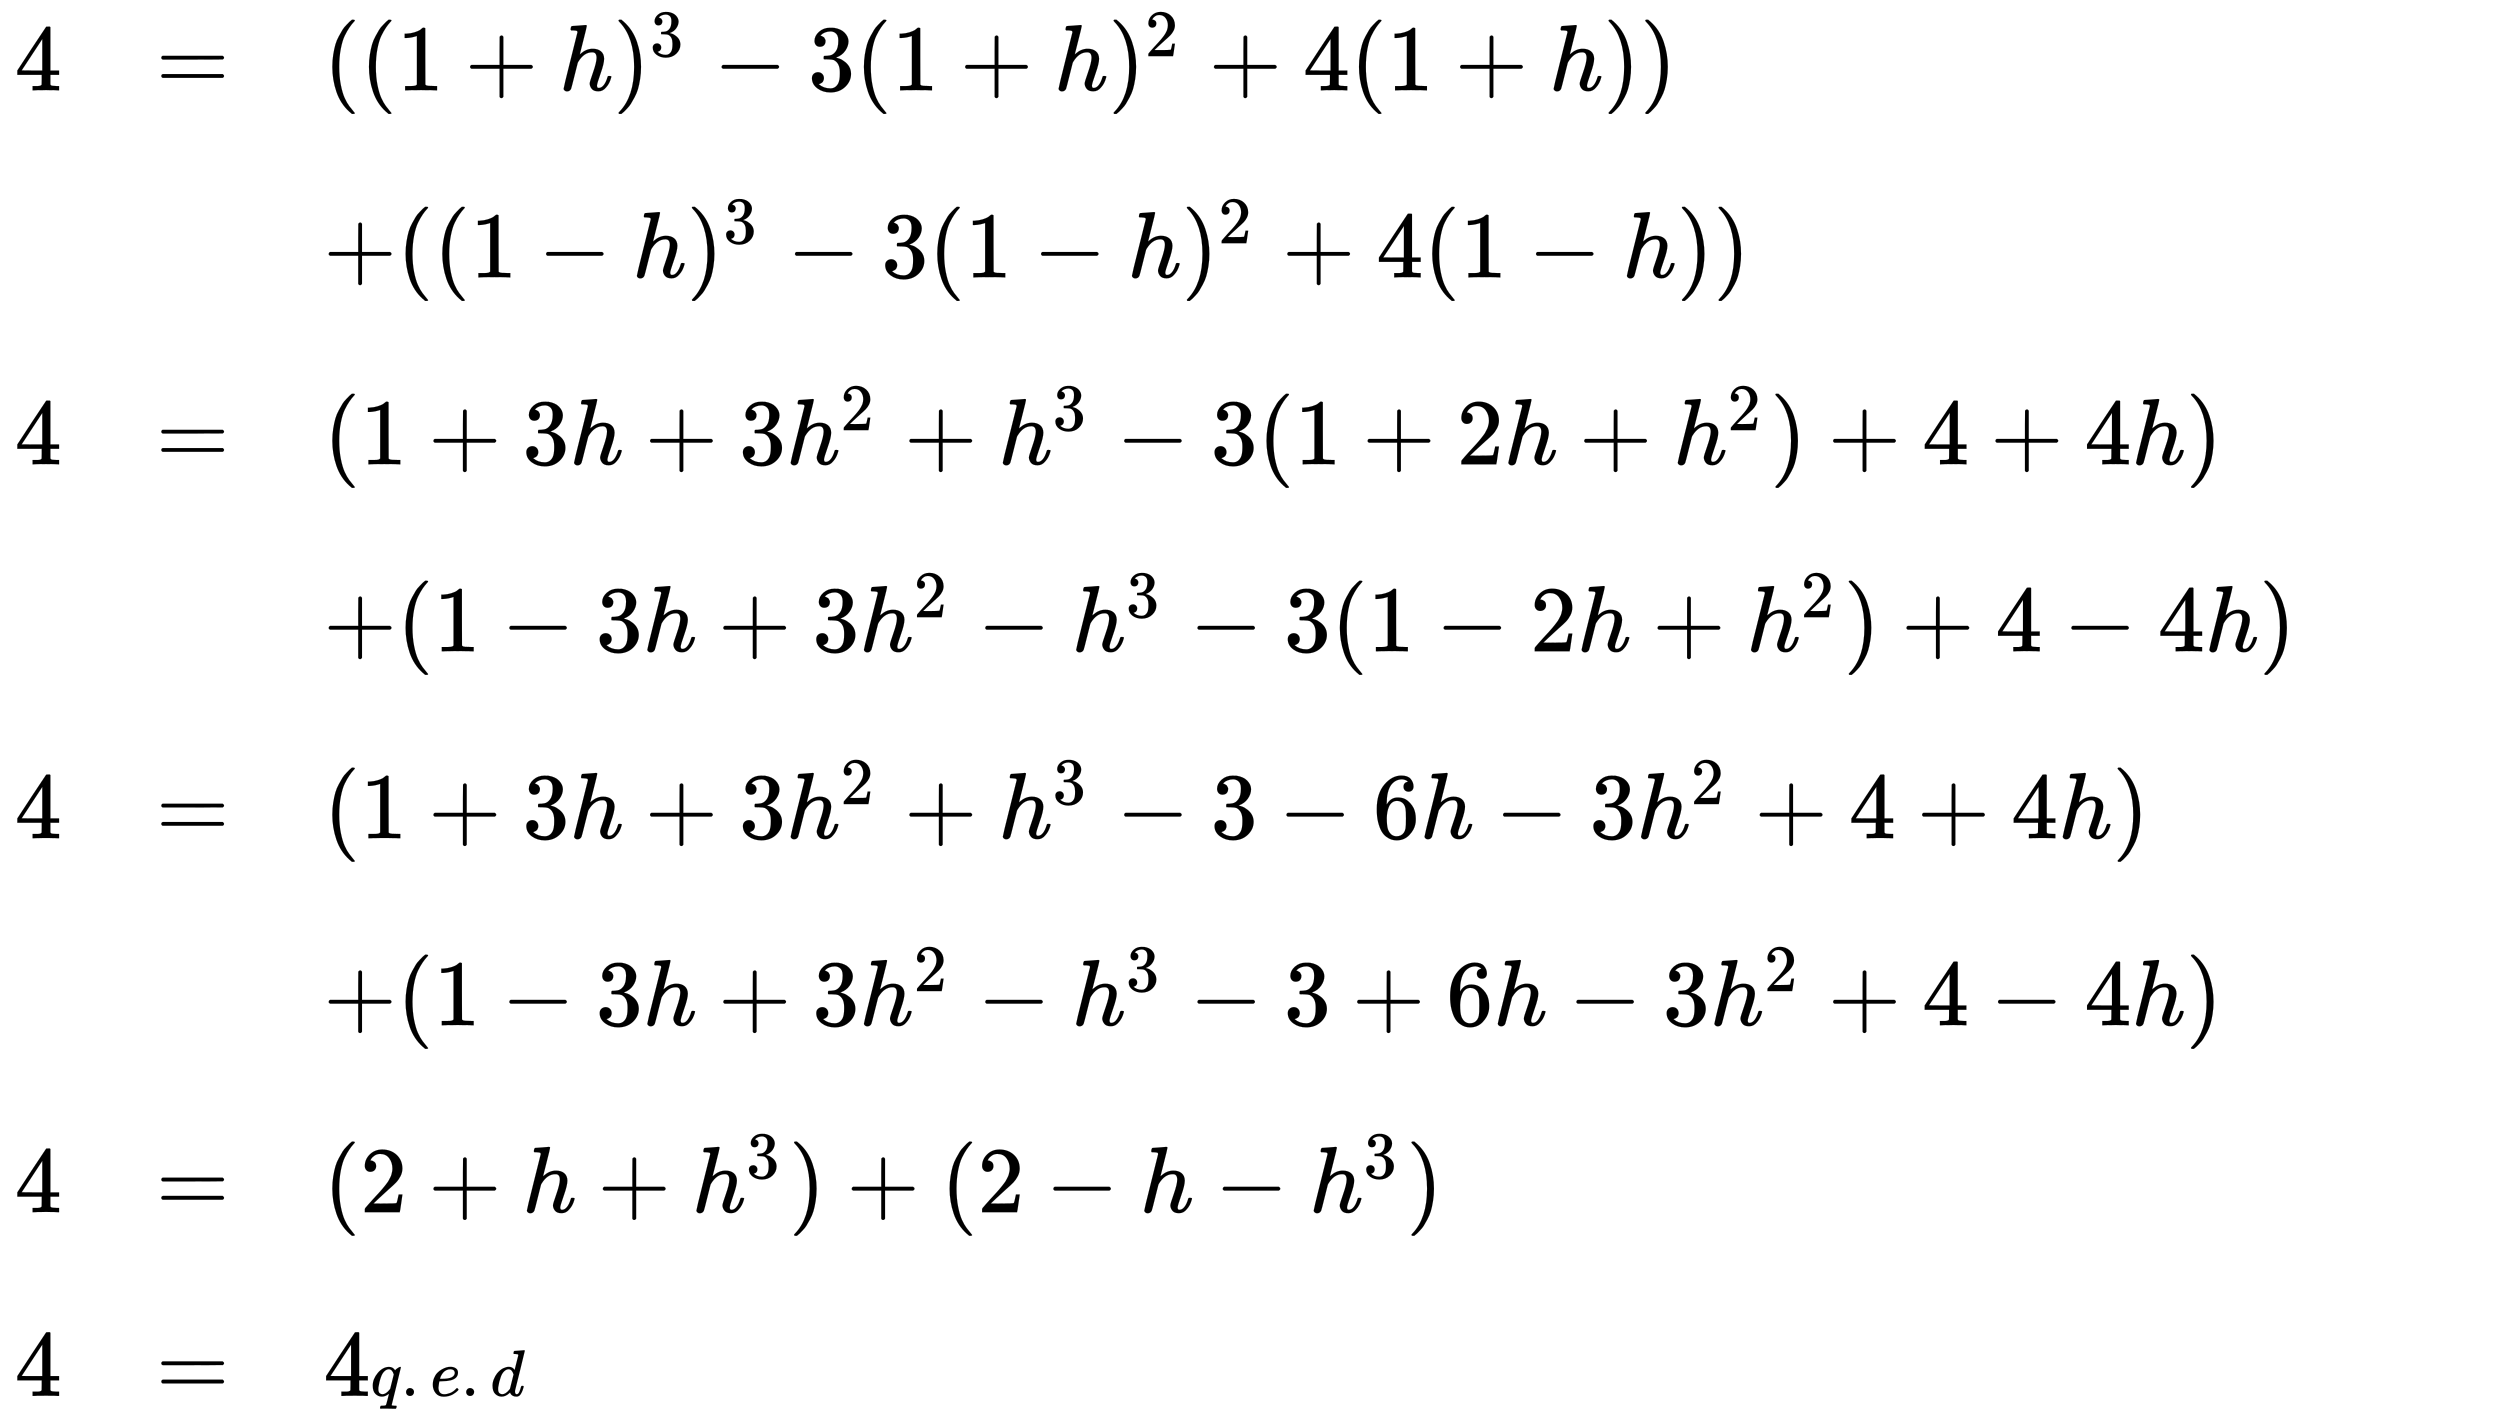 <svg xmlns:xlink="http://www.w3.org/1999/xlink" width="61.659ex" height="35.176ex" style="color:#000000;vertical-align: -17.005ex;" viewBox="0 -7823.7 26547.3 15145.1" role="img" focusable="false" xmlns="http://www.w3.org/2000/svg" aria-labelledby="MathJax-SVG-1-Title">
<title id="MathJax-SVG-1-Title">\begin{array}{rll}
		4&amp;=&amp;((1+h)^3-3(1+h)^2+4(1+h))\\[5pt]
		&amp;&amp;+((1-h)^3-3(1-h)^2+4(1-h)) \\[5pt]
		4&amp;=&amp;(1+3h+3h^2+h^3-3(1+2h+h^2)+4+4h) \\[5pt]
		&amp;&amp;+(1-3h+3h^2-h^3-3(1-2h+h^2)+4-4h)&amp;&amp;\\[5pt]
		4&amp;=&amp;(1+3h+3h^2+h^3-3-6h-3h^2+4+4h)\\[5pt]
		&amp;&amp;+(1-3h+3h^2-h^3-3+6h-3h^2+4-4h) \\[5pt]
		4&amp;=&amp;(2+h+h^3)+(2-h-h^3) \\[5pt]
		4&amp;=&amp;4 \scriptsize{q.e.d}\\[5pt]
		\end{array}</title>
<defs aria-hidden="true">
<path stroke-width="1" id="E1-MJMAIN-34" d="M462 0Q444 3 333 3Q217 3 199 0H190V46H221Q241 46 248 46T265 48T279 53T286 61Q287 63 287 115V165H28V211L179 442Q332 674 334 675Q336 677 355 677H373L379 671V211H471V165H379V114Q379 73 379 66T385 54Q393 47 442 46H471V0H462ZM293 211V545L74 212L183 211H293Z"></path>
<path stroke-width="1" id="E1-MJMAIN-3D" d="M56 347Q56 360 70 367H707Q722 359 722 347Q722 336 708 328L390 327H72Q56 332 56 347ZM56 153Q56 168 72 173H708Q722 163 722 153Q722 140 707 133H70Q56 140 56 153Z"></path>
<path stroke-width="1" id="E1-MJMAIN-28" d="M94 250Q94 319 104 381T127 488T164 576T202 643T244 695T277 729T302 750H315H319Q333 750 333 741Q333 738 316 720T275 667T226 581T184 443T167 250T184 58T225 -81T274 -167T316 -220T333 -241Q333 -250 318 -250H315H302L274 -226Q180 -141 137 -14T94 250Z"></path>
<path stroke-width="1" id="E1-MJMAIN-31" d="M213 578L200 573Q186 568 160 563T102 556H83V602H102Q149 604 189 617T245 641T273 663Q275 666 285 666Q294 666 302 660V361L303 61Q310 54 315 52T339 48T401 46H427V0H416Q395 3 257 3Q121 3 100 0H88V46H114Q136 46 152 46T177 47T193 50T201 52T207 57T213 61V578Z"></path>
<path stroke-width="1" id="E1-MJMAIN-2B" d="M56 237T56 250T70 270H369V420L370 570Q380 583 389 583Q402 583 409 568V270H707Q722 262 722 250T707 230H409V-68Q401 -82 391 -82H389H387Q375 -82 369 -68V230H70Q56 237 56 250Z"></path>
<path stroke-width="1" id="E1-MJMATHI-68" d="M137 683Q138 683 209 688T282 694Q294 694 294 685Q294 674 258 534Q220 386 220 383Q220 381 227 388Q288 442 357 442Q411 442 444 415T478 336Q478 285 440 178T402 50Q403 36 407 31T422 26Q450 26 474 56T513 138Q516 149 519 151T535 153Q555 153 555 145Q555 144 551 130Q535 71 500 33Q466 -10 419 -10H414Q367 -10 346 17T325 74Q325 90 361 192T398 345Q398 404 354 404H349Q266 404 205 306L198 293L164 158Q132 28 127 16Q114 -11 83 -11Q69 -11 59 -2T48 16Q48 30 121 320L195 616Q195 629 188 632T149 637H128Q122 643 122 645T124 664Q129 683 137 683Z"></path>
<path stroke-width="1" id="E1-MJMAIN-29" d="M60 749L64 750Q69 750 74 750H86L114 726Q208 641 251 514T294 250Q294 182 284 119T261 12T224 -76T186 -143T145 -194T113 -227T90 -246Q87 -249 86 -250H74Q66 -250 63 -250T58 -247T55 -238Q56 -237 66 -225Q221 -64 221 250T66 725Q56 737 55 738Q55 746 60 749Z"></path>
<path stroke-width="1" id="E1-MJMAIN-33" d="M127 463Q100 463 85 480T69 524Q69 579 117 622T233 665Q268 665 277 664Q351 652 390 611T430 522Q430 470 396 421T302 350L299 348Q299 347 308 345T337 336T375 315Q457 262 457 175Q457 96 395 37T238 -22Q158 -22 100 21T42 130Q42 158 60 175T105 193Q133 193 151 175T169 130Q169 119 166 110T159 94T148 82T136 74T126 70T118 67L114 66Q165 21 238 21Q293 21 321 74Q338 107 338 175V195Q338 290 274 322Q259 328 213 329L171 330L168 332Q166 335 166 348Q166 366 174 366Q202 366 232 371Q266 376 294 413T322 525V533Q322 590 287 612Q265 626 240 626Q208 626 181 615T143 592T132 580H135Q138 579 143 578T153 573T165 566T175 555T183 540T186 520Q186 498 172 481T127 463Z"></path>
<path stroke-width="1" id="E1-MJMAIN-2212" d="M84 237T84 250T98 270H679Q694 262 694 250T679 230H98Q84 237 84 250Z"></path>
<path stroke-width="1" id="E1-MJMAIN-32" d="M109 429Q82 429 66 447T50 491Q50 562 103 614T235 666Q326 666 387 610T449 465Q449 422 429 383T381 315T301 241Q265 210 201 149L142 93L218 92Q375 92 385 97Q392 99 409 186V189H449V186Q448 183 436 95T421 3V0H50V19V31Q50 38 56 46T86 81Q115 113 136 137Q145 147 170 174T204 211T233 244T261 278T284 308T305 340T320 369T333 401T340 431T343 464Q343 527 309 573T212 619Q179 619 154 602T119 569T109 550Q109 549 114 549Q132 549 151 535T170 489Q170 464 154 447T109 429Z"></path>
<path stroke-width="1" id="E1-MJMAIN-36" d="M42 313Q42 476 123 571T303 666Q372 666 402 630T432 550Q432 525 418 510T379 495Q356 495 341 509T326 548Q326 592 373 601Q351 623 311 626Q240 626 194 566Q147 500 147 364L148 360Q153 366 156 373Q197 433 263 433H267Q313 433 348 414Q372 400 396 374T435 317Q456 268 456 210V192Q456 169 451 149Q440 90 387 34T253 -22Q225 -22 199 -14T143 16T92 75T56 172T42 313ZM257 397Q227 397 205 380T171 335T154 278T148 216Q148 133 160 97T198 39Q222 21 251 21Q302 21 329 59Q342 77 347 104T352 209Q352 289 347 316T329 361Q302 397 257 397Z"></path>
<path stroke-width="1" id="E1-MJMATHI-71" d="M33 157Q33 258 109 349T280 441Q340 441 372 389Q373 390 377 395T388 406T404 418Q438 442 450 442Q454 442 457 439T460 434Q460 425 391 149Q320 -135 320 -139Q320 -147 365 -148H390Q396 -156 396 -157T393 -175Q389 -188 383 -194H370Q339 -192 262 -192Q234 -192 211 -192T174 -192T157 -193Q143 -193 143 -185Q143 -182 145 -170Q149 -154 152 -151T172 -148Q220 -148 230 -141Q238 -136 258 -53T279 32Q279 33 272 29Q224 -10 172 -10Q117 -10 75 30T33 157ZM352 326Q329 405 277 405Q242 405 210 374T160 293Q131 214 119 129Q119 126 119 118T118 106Q118 61 136 44T179 26Q233 26 290 98L298 109L352 326Z"></path>
<path stroke-width="1" id="E1-MJMAIN-2E" d="M78 60Q78 84 95 102T138 120Q162 120 180 104T199 61Q199 36 182 18T139 0T96 17T78 60Z"></path>
<path stroke-width="1" id="E1-MJMATHI-65" d="M39 168Q39 225 58 272T107 350T174 402T244 433T307 442H310Q355 442 388 420T421 355Q421 265 310 237Q261 224 176 223Q139 223 138 221Q138 219 132 186T125 128Q125 81 146 54T209 26T302 45T394 111Q403 121 406 121Q410 121 419 112T429 98T420 82T390 55T344 24T281 -1T205 -11Q126 -11 83 42T39 168ZM373 353Q367 405 305 405Q272 405 244 391T199 357T170 316T154 280T149 261Q149 260 169 260Q282 260 327 284T373 353Z"></path>
<path stroke-width="1" id="E1-MJMATHI-64" d="M366 683Q367 683 438 688T511 694Q523 694 523 686Q523 679 450 384T375 83T374 68Q374 26 402 26Q411 27 422 35Q443 55 463 131Q469 151 473 152Q475 153 483 153H487H491Q506 153 506 145Q506 140 503 129Q490 79 473 48T445 8T417 -8Q409 -10 393 -10Q359 -10 336 5T306 36L300 51Q299 52 296 50Q294 48 292 46Q233 -10 172 -10Q117 -10 75 30T33 157Q33 205 53 255T101 341Q148 398 195 420T280 442Q336 442 364 400Q369 394 369 396Q370 400 396 505T424 616Q424 629 417 632T378 637H357Q351 643 351 645T353 664Q358 683 366 683ZM352 326Q329 405 277 405Q242 405 210 374T160 293Q131 214 119 129Q119 126 119 118T118 106Q118 61 136 44T179 26Q233 26 290 98L298 109L352 326Z"></path>
</defs>
<g stroke="currentColor" fill="currentColor" stroke-width="0" transform="matrix(1 0 0 -1 0 0)" aria-hidden="true">
<g transform="translate(167,0)">
<g transform="translate(-11,0)">
 <use xlink:href="#E1-MJMAIN-34" x="0" y="6864"></use>
 <use xlink:href="#E1-MJMAIN-34" x="0" y="2893"></use>
 <use xlink:href="#E1-MJMAIN-34" x="0" y="-1078"></use>
 <use xlink:href="#E1-MJMAIN-34" x="0" y="-5049"></use>
 <use xlink:href="#E1-MJMAIN-34" x="0" y="-7000"></use>
</g>
<g transform="translate(1490,0)">
 <use xlink:href="#E1-MJMAIN-3D" x="0" y="6864"></use>
 <use xlink:href="#E1-MJMAIN-3D" x="0" y="2893"></use>
 <use xlink:href="#E1-MJMAIN-3D" x="0" y="-1078"></use>
 <use xlink:href="#E1-MJMAIN-3D" x="0" y="-5049"></use>
 <use xlink:href="#E1-MJMAIN-3D" x="0" y="-7000"></use>
</g>
<g transform="translate(3268,0)">
<g transform="translate(0,6864)">
 <use xlink:href="#E1-MJMAIN-28" x="0" y="0"></use>
 <use xlink:href="#E1-MJMAIN-28" x="389" y="0"></use>
 <use xlink:href="#E1-MJMAIN-31" x="779" y="0"></use>
 <use xlink:href="#E1-MJMAIN-2B" x="1501" y="0"></use>
 <use xlink:href="#E1-MJMATHI-68" x="2502" y="0"></use>
<g transform="translate(3078,0)">
 <use xlink:href="#E1-MJMAIN-29" x="0" y="0"></use>
 <use transform="scale(0.707)" xlink:href="#E1-MJMAIN-33" x="550" y="513"></use>
</g>
 <use xlink:href="#E1-MJMAIN-2212" x="4144" y="0"></use>
 <use xlink:href="#E1-MJMAIN-33" x="5145" y="0"></use>
 <use xlink:href="#E1-MJMAIN-28" x="5645" y="0"></use>
 <use xlink:href="#E1-MJMAIN-31" x="6035" y="0"></use>
 <use xlink:href="#E1-MJMAIN-2B" x="6758" y="0"></use>
 <use xlink:href="#E1-MJMATHI-68" x="7758" y="0"></use>
<g transform="translate(8335,0)">
 <use xlink:href="#E1-MJMAIN-29" x="0" y="0"></use>
 <use transform="scale(0.707)" xlink:href="#E1-MJMAIN-32" x="550" y="513"></use>
</g>
 <use xlink:href="#E1-MJMAIN-2B" x="9400" y="0"></use>
 <use xlink:href="#E1-MJMAIN-34" x="10401" y="0"></use>
 <use xlink:href="#E1-MJMAIN-28" x="10902" y="0"></use>
 <use xlink:href="#E1-MJMAIN-31" x="11291" y="0"></use>
 <use xlink:href="#E1-MJMAIN-2B" x="12014" y="0"></use>
 <use xlink:href="#E1-MJMATHI-68" x="13015" y="0"></use>
 <use xlink:href="#E1-MJMAIN-29" x="13591" y="0"></use>
 <use xlink:href="#E1-MJMAIN-29" x="13981" y="0"></use>
</g>
<g transform="translate(0,4878)">
 <use xlink:href="#E1-MJMAIN-2B" x="0" y="0"></use>
 <use xlink:href="#E1-MJMAIN-28" x="778" y="0"></use>
 <use xlink:href="#E1-MJMAIN-28" x="1168" y="0"></use>
 <use xlink:href="#E1-MJMAIN-31" x="1557" y="0"></use>
 <use xlink:href="#E1-MJMAIN-2212" x="2280" y="0"></use>
 <use xlink:href="#E1-MJMATHI-68" x="3280" y="0"></use>
<g transform="translate(3857,0)">
 <use xlink:href="#E1-MJMAIN-29" x="0" y="0"></use>
 <use transform="scale(0.707)" xlink:href="#E1-MJMAIN-33" x="550" y="513"></use>
</g>
 <use xlink:href="#E1-MJMAIN-2212" x="4923" y="0"></use>
 <use xlink:href="#E1-MJMAIN-33" x="5923" y="0"></use>
 <use xlink:href="#E1-MJMAIN-28" x="6424" y="0"></use>
 <use xlink:href="#E1-MJMAIN-31" x="6813" y="0"></use>
 <use xlink:href="#E1-MJMAIN-2212" x="7536" y="0"></use>
 <use xlink:href="#E1-MJMATHI-68" x="8537" y="0"></use>
<g transform="translate(9113,0)">
 <use xlink:href="#E1-MJMAIN-29" x="0" y="0"></use>
 <use transform="scale(0.707)" xlink:href="#E1-MJMAIN-32" x="550" y="513"></use>
</g>
 <use xlink:href="#E1-MJMAIN-2B" x="10179" y="0"></use>
 <use xlink:href="#E1-MJMAIN-34" x="11180" y="0"></use>
 <use xlink:href="#E1-MJMAIN-28" x="11680" y="0"></use>
 <use xlink:href="#E1-MJMAIN-31" x="12070" y="0"></use>
 <use xlink:href="#E1-MJMAIN-2212" x="12792" y="0"></use>
 <use xlink:href="#E1-MJMATHI-68" x="13793" y="0"></use>
 <use xlink:href="#E1-MJMAIN-29" x="14370" y="0"></use>
 <use xlink:href="#E1-MJMAIN-29" x="14759" y="0"></use>
</g>
<g transform="translate(0,2893)">
 <use xlink:href="#E1-MJMAIN-28" x="0" y="0"></use>
 <use xlink:href="#E1-MJMAIN-31" x="389" y="0"></use>
 <use xlink:href="#E1-MJMAIN-2B" x="1112" y="0"></use>
 <use xlink:href="#E1-MJMAIN-33" x="2112" y="0"></use>
 <use xlink:href="#E1-MJMATHI-68" x="2613" y="0"></use>
 <use xlink:href="#E1-MJMAIN-2B" x="3412" y="0"></use>
 <use xlink:href="#E1-MJMAIN-33" x="4412" y="0"></use>
<g transform="translate(4913,0)">
 <use xlink:href="#E1-MJMATHI-68" x="0" y="0"></use>
 <use transform="scale(0.707)" xlink:href="#E1-MJMAIN-32" x="815" y="513"></use>
</g>
 <use xlink:href="#E1-MJMAIN-2B" x="6166" y="0"></use>
<g transform="translate(7166,0)">
 <use xlink:href="#E1-MJMATHI-68" x="0" y="0"></use>
 <use transform="scale(0.707)" xlink:href="#E1-MJMAIN-33" x="815" y="513"></use>
</g>
 <use xlink:href="#E1-MJMAIN-2212" x="8419" y="0"></use>
 <use xlink:href="#E1-MJMAIN-33" x="9420" y="0"></use>
 <use xlink:href="#E1-MJMAIN-28" x="9920" y="0"></use>
 <use xlink:href="#E1-MJMAIN-31" x="10310" y="0"></use>
 <use xlink:href="#E1-MJMAIN-2B" x="11032" y="0"></use>
 <use xlink:href="#E1-MJMAIN-32" x="12033" y="0"></use>
 <use xlink:href="#E1-MJMATHI-68" x="12534" y="0"></use>
 <use xlink:href="#E1-MJMAIN-2B" x="13332" y="0"></use>
<g transform="translate(14333,0)">
 <use xlink:href="#E1-MJMATHI-68" x="0" y="0"></use>
 <use transform="scale(0.707)" xlink:href="#E1-MJMAIN-32" x="815" y="513"></use>
</g>
 <use xlink:href="#E1-MJMAIN-29" x="15363" y="0"></use>
 <use xlink:href="#E1-MJMAIN-2B" x="15975" y="0"></use>
 <use xlink:href="#E1-MJMAIN-34" x="16976" y="0"></use>
 <use xlink:href="#E1-MJMAIN-2B" x="17699" y="0"></use>
 <use xlink:href="#E1-MJMAIN-34" x="18699" y="0"></use>
 <use xlink:href="#E1-MJMATHI-68" x="19200" y="0"></use>
 <use xlink:href="#E1-MJMAIN-29" x="19776" y="0"></use>
</g>
<g transform="translate(0,907)">
 <use xlink:href="#E1-MJMAIN-2B" x="0" y="0"></use>
 <use xlink:href="#E1-MJMAIN-28" x="778" y="0"></use>
 <use xlink:href="#E1-MJMAIN-31" x="1168" y="0"></use>
 <use xlink:href="#E1-MJMAIN-2212" x="1890" y="0"></use>
 <use xlink:href="#E1-MJMAIN-33" x="2891" y="0"></use>
 <use xlink:href="#E1-MJMATHI-68" x="3391" y="0"></use>
 <use xlink:href="#E1-MJMAIN-2B" x="4190" y="0"></use>
 <use xlink:href="#E1-MJMAIN-33" x="5191" y="0"></use>
<g transform="translate(5691,0)">
 <use xlink:href="#E1-MJMATHI-68" x="0" y="0"></use>
 <use transform="scale(0.707)" xlink:href="#E1-MJMAIN-32" x="815" y="513"></use>
</g>
 <use xlink:href="#E1-MJMAIN-2212" x="6944" y="0"></use>
<g transform="translate(7945,0)">
 <use xlink:href="#E1-MJMATHI-68" x="0" y="0"></use>
 <use transform="scale(0.707)" xlink:href="#E1-MJMAIN-33" x="815" y="513"></use>
</g>
 <use xlink:href="#E1-MJMAIN-2212" x="9197" y="0"></use>
 <use xlink:href="#E1-MJMAIN-33" x="10198" y="0"></use>
 <use xlink:href="#E1-MJMAIN-28" x="10699" y="0"></use>
 <use xlink:href="#E1-MJMAIN-31" x="11088" y="0"></use>
 <use xlink:href="#E1-MJMAIN-2212" x="11811" y="0"></use>
 <use xlink:href="#E1-MJMAIN-32" x="12812" y="0"></use>
 <use xlink:href="#E1-MJMATHI-68" x="13312" y="0"></use>
 <use xlink:href="#E1-MJMAIN-2B" x="14111" y="0"></use>
<g transform="translate(15111,0)">
 <use xlink:href="#E1-MJMATHI-68" x="0" y="0"></use>
 <use transform="scale(0.707)" xlink:href="#E1-MJMAIN-32" x="815" y="513"></use>
</g>
 <use xlink:href="#E1-MJMAIN-29" x="16142" y="0"></use>
 <use xlink:href="#E1-MJMAIN-2B" x="16754" y="0"></use>
 <use xlink:href="#E1-MJMAIN-34" x="17754" y="0"></use>
 <use xlink:href="#E1-MJMAIN-2212" x="18477" y="0"></use>
 <use xlink:href="#E1-MJMAIN-34" x="19478" y="0"></use>
 <use xlink:href="#E1-MJMATHI-68" x="19978" y="0"></use>
 <use xlink:href="#E1-MJMAIN-29" x="20555" y="0"></use>
</g>
<g transform="translate(0,-1078)">
 <use xlink:href="#E1-MJMAIN-28" x="0" y="0"></use>
 <use xlink:href="#E1-MJMAIN-31" x="389" y="0"></use>
 <use xlink:href="#E1-MJMAIN-2B" x="1112" y="0"></use>
 <use xlink:href="#E1-MJMAIN-33" x="2112" y="0"></use>
 <use xlink:href="#E1-MJMATHI-68" x="2613" y="0"></use>
 <use xlink:href="#E1-MJMAIN-2B" x="3412" y="0"></use>
 <use xlink:href="#E1-MJMAIN-33" x="4412" y="0"></use>
<g transform="translate(4913,0)">
 <use xlink:href="#E1-MJMATHI-68" x="0" y="0"></use>
 <use transform="scale(0.707)" xlink:href="#E1-MJMAIN-32" x="815" y="513"></use>
</g>
 <use xlink:href="#E1-MJMAIN-2B" x="6166" y="0"></use>
<g transform="translate(7166,0)">
 <use xlink:href="#E1-MJMATHI-68" x="0" y="0"></use>
 <use transform="scale(0.707)" xlink:href="#E1-MJMAIN-33" x="815" y="513"></use>
</g>
 <use xlink:href="#E1-MJMAIN-2212" x="8419" y="0"></use>
 <use xlink:href="#E1-MJMAIN-33" x="9420" y="0"></use>
 <use xlink:href="#E1-MJMAIN-2212" x="10142" y="0"></use>
 <use xlink:href="#E1-MJMAIN-36" x="11143" y="0"></use>
 <use xlink:href="#E1-MJMATHI-68" x="11644" y="0"></use>
 <use xlink:href="#E1-MJMAIN-2212" x="12442" y="0"></use>
 <use xlink:href="#E1-MJMAIN-33" x="13443" y="0"></use>
<g transform="translate(13943,0)">
 <use xlink:href="#E1-MJMATHI-68" x="0" y="0"></use>
 <use transform="scale(0.707)" xlink:href="#E1-MJMAIN-32" x="815" y="513"></use>
</g>
 <use xlink:href="#E1-MJMAIN-2B" x="15196" y="0"></use>
 <use xlink:href="#E1-MJMAIN-34" x="16197" y="0"></use>
 <use xlink:href="#E1-MJMAIN-2B" x="16920" y="0"></use>
 <use xlink:href="#E1-MJMAIN-34" x="17920" y="0"></use>
 <use xlink:href="#E1-MJMATHI-68" x="18421" y="0"></use>
 <use xlink:href="#E1-MJMAIN-29" x="18997" y="0"></use>
</g>
<g transform="translate(0,-3064)">
 <use xlink:href="#E1-MJMAIN-2B" x="0" y="0"></use>
 <use xlink:href="#E1-MJMAIN-28" x="778" y="0"></use>
 <use xlink:href="#E1-MJMAIN-31" x="1168" y="0"></use>
 <use xlink:href="#E1-MJMAIN-2212" x="1890" y="0"></use>
 <use xlink:href="#E1-MJMAIN-33" x="2891" y="0"></use>
 <use xlink:href="#E1-MJMATHI-68" x="3391" y="0"></use>
 <use xlink:href="#E1-MJMAIN-2B" x="4190" y="0"></use>
 <use xlink:href="#E1-MJMAIN-33" x="5191" y="0"></use>
<g transform="translate(5691,0)">
 <use xlink:href="#E1-MJMATHI-68" x="0" y="0"></use>
 <use transform="scale(0.707)" xlink:href="#E1-MJMAIN-32" x="815" y="513"></use>
</g>
 <use xlink:href="#E1-MJMAIN-2212" x="6944" y="0"></use>
<g transform="translate(7945,0)">
 <use xlink:href="#E1-MJMATHI-68" x="0" y="0"></use>
 <use transform="scale(0.707)" xlink:href="#E1-MJMAIN-33" x="815" y="513"></use>
</g>
 <use xlink:href="#E1-MJMAIN-2212" x="9197" y="0"></use>
 <use xlink:href="#E1-MJMAIN-33" x="10198" y="0"></use>
 <use xlink:href="#E1-MJMAIN-2B" x="10921" y="0"></use>
 <use xlink:href="#E1-MJMAIN-36" x="11922" y="0"></use>
 <use xlink:href="#E1-MJMATHI-68" x="12422" y="0"></use>
 <use xlink:href="#E1-MJMAIN-2212" x="13221" y="0"></use>
 <use xlink:href="#E1-MJMAIN-33" x="14221" y="0"></use>
<g transform="translate(14722,0)">
 <use xlink:href="#E1-MJMATHI-68" x="0" y="0"></use>
 <use transform="scale(0.707)" xlink:href="#E1-MJMAIN-32" x="815" y="513"></use>
</g>
 <use xlink:href="#E1-MJMAIN-2B" x="15975" y="0"></use>
 <use xlink:href="#E1-MJMAIN-34" x="16975" y="0"></use>
 <use xlink:href="#E1-MJMAIN-2212" x="17698" y="0"></use>
 <use xlink:href="#E1-MJMAIN-34" x="18699" y="0"></use>
 <use xlink:href="#E1-MJMATHI-68" x="19199" y="0"></use>
 <use xlink:href="#E1-MJMAIN-29" x="19776" y="0"></use>
</g>
<g transform="translate(0,-5049)">
 <use xlink:href="#E1-MJMAIN-28" x="0" y="0"></use>
 <use xlink:href="#E1-MJMAIN-32" x="389" y="0"></use>
 <use xlink:href="#E1-MJMAIN-2B" x="1112" y="0"></use>
 <use xlink:href="#E1-MJMATHI-68" x="2112" y="0"></use>
 <use xlink:href="#E1-MJMAIN-2B" x="2911" y="0"></use>
<g transform="translate(3912,0)">
 <use xlink:href="#E1-MJMATHI-68" x="0" y="0"></use>
 <use transform="scale(0.707)" xlink:href="#E1-MJMAIN-33" x="815" y="513"></use>
</g>
 <use xlink:href="#E1-MJMAIN-29" x="4942" y="0"></use>
 <use xlink:href="#E1-MJMAIN-2B" x="5554" y="0"></use>
 <use xlink:href="#E1-MJMAIN-28" x="6555" y="0"></use>
 <use xlink:href="#E1-MJMAIN-32" x="6944" y="0"></use>
 <use xlink:href="#E1-MJMAIN-2212" x="7667" y="0"></use>
 <use xlink:href="#E1-MJMATHI-68" x="8668" y="0"></use>
 <use xlink:href="#E1-MJMAIN-2212" x="9466" y="0"></use>
<g transform="translate(10467,0)">
 <use xlink:href="#E1-MJMATHI-68" x="0" y="0"></use>
 <use transform="scale(0.707)" xlink:href="#E1-MJMAIN-33" x="815" y="513"></use>
</g>
 <use xlink:href="#E1-MJMAIN-29" x="11498" y="0"></use>
</g>
<g transform="translate(0,-7000)">
 <use xlink:href="#E1-MJMAIN-34" x="0" y="0"></use>
<g transform="translate(500,0)">
 <use transform="scale(0.7)" xlink:href="#E1-MJMATHI-71" x="0" y="0"></use>
 <use transform="scale(0.7)" xlink:href="#E1-MJMAIN-2E" x="460" y="0"></use>
 <use transform="scale(0.7)" xlink:href="#E1-MJMATHI-65" x="905" y="0"></use>
 <use transform="scale(0.7)" xlink:href="#E1-MJMAIN-2E" x="1372" y="0"></use>
 <use transform="scale(0.7)" xlink:href="#E1-MJMATHI-64" x="1817" y="0"></use>
</g>
</g>
</g>
</g>
</g>
</svg>